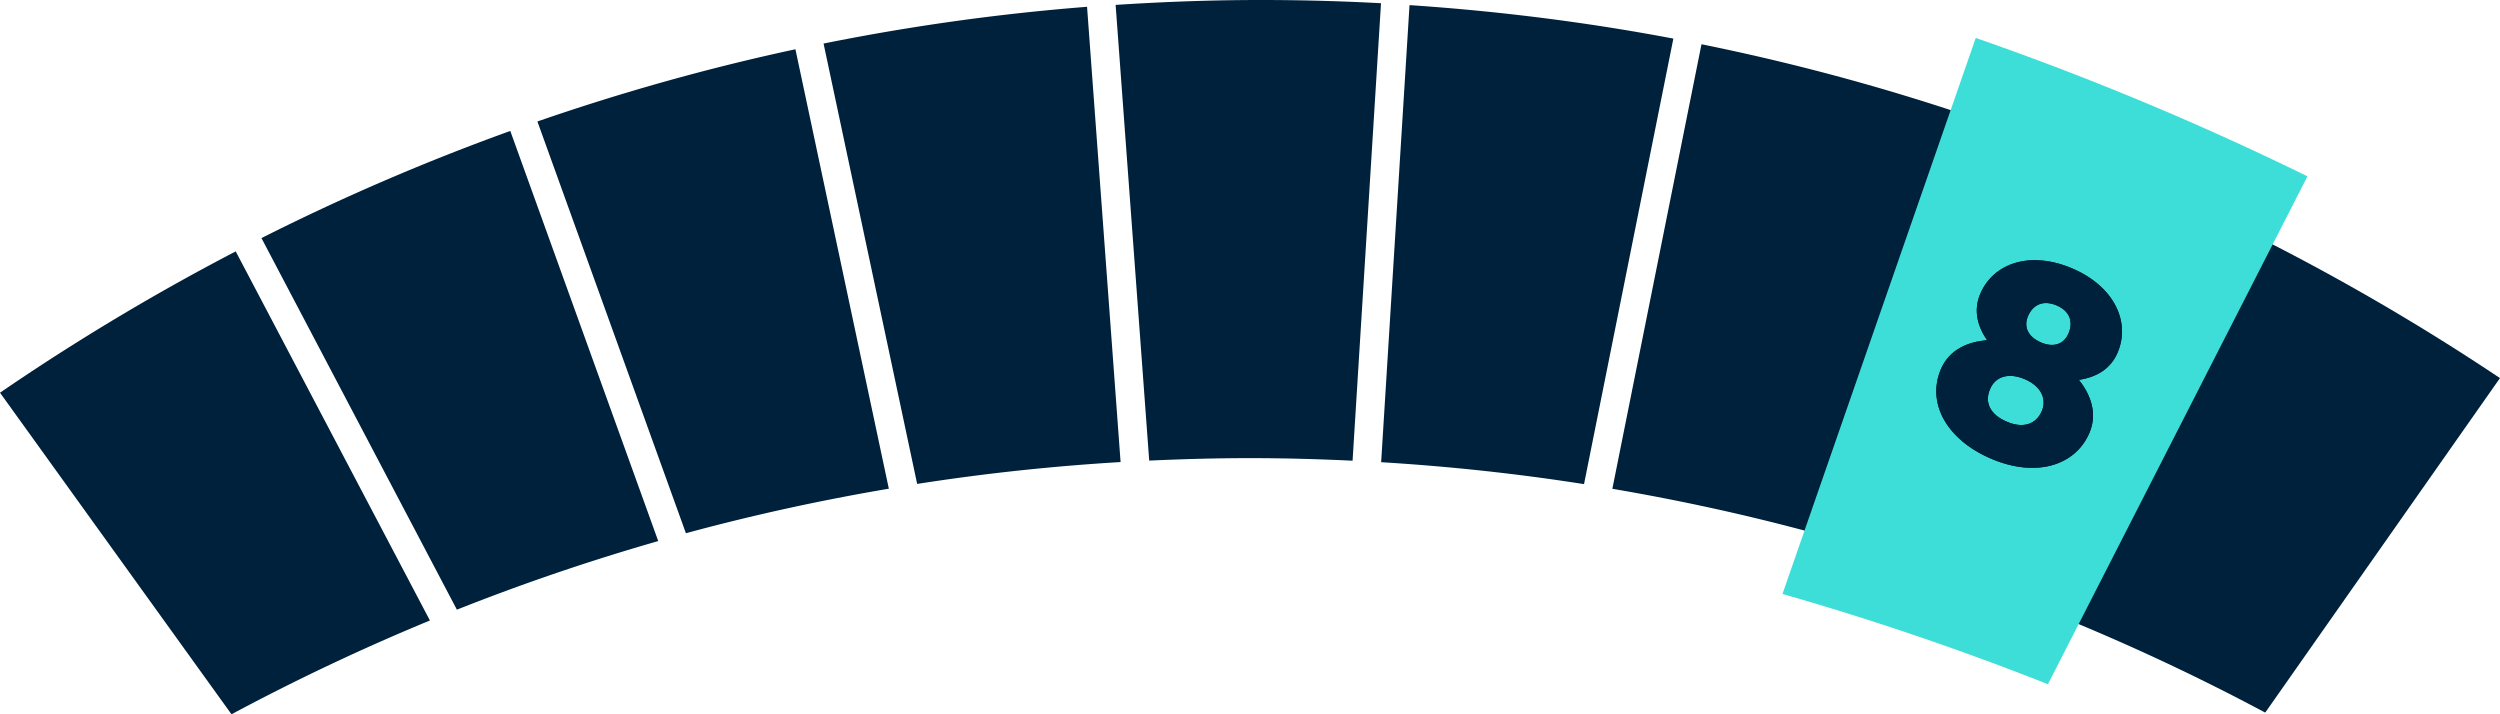 <svg id="Layer_1" data-name="Layer 1" xmlns="http://www.w3.org/2000/svg" viewBox="0 0 504 144"><defs><style>.cls-1,.cls-2{fill:#00213c;stroke-width:0}.cls-2{fill:#3eded8}.cls-3{filter:url(#drop-shadow-35)}</style><filter id="drop-shadow-35" filterUnits="userSpaceOnUse"><feOffset/><feGaussianBlur result="blur" stdDeviation="3"/><feFlood flood-color="#000" flood-opacity=".4"/><feComposite in2="blur" operator="in"/><feComposite in="SourceGraphic"/></filter></defs><path class="cls-1" d="M272.68 92.87L278.41.65C270.38.22 262.31 0 254.18 0c-9.83 0-19.59.36-29.27.99l6.77 91.87c6.74-.31 13.51-.5 20.32-.5s13.82.19 20.68.52zm-53.53-91.5a444.94 444.94 0 0 0-53.12 7.41l18.87 88.78c13.49-2.11 27.17-3.58 41.01-4.41l-6.76-91.78zm-58.79 8.56c-17.73 3.81-35.08 8.7-52.02 14.56l29.94 83.01c13.4-3.64 27.05-6.63 40.91-8.98L160.36 9.94zm176.99-2.15c-17.41-3.3-35.17-5.54-53.19-6.75l-5.72 92.15c13.81.84 27.45 2.31 40.9 4.42l18.01-89.82zM102.87 26.4A451.868 451.868 0 0 0 52.71 48l39.4 74.91a434.62 434.62 0 0 1 40.59-13.83l-29.83-82.69zm292.3-3.57a445.473 445.473 0 0 0-52.15-13.91l-17.97 89.62c13.78 2.35 27.36 5.32 40.69 8.95l29.43-84.67zM47.52 50.68A460.101 460.101 0 0 0 0 79.17L46.67 144a441.405 441.405 0 0 1 40-18.91L47.52 50.68zM504 76.23a460.13 460.13 0 0 0-47.77-27.94l-39.19 76.69a438.037 438.037 0 0 1 39.63 18.68l47.32-67.43zm-53-30.51a449.98 449.98 0 0 0-50.34-21.01l-29.33 84.38c13.7 3.92 27.13 8.5 40.28 13.71L451 45.72z"/><g class="cls-3"><path class="cls-2" d="M398.31 7.65l-38.96 112.09a578.66 578.66 0 0 1 53.51 18.2l52.32-102.39a596.865 596.865 0 0 0-66.87-27.9zm20.8 68.94c2.54 3.19 3.72 6.97 2.11 10.71-2.88 6.67-10.89 9.02-19.87 5.15-9.14-3.95-12.92-11.39-10.04-18.06 1.62-3.75 5.17-5.48 9.3-5.79-1.96-2.87-2.81-6.05-1.36-9.41 2.69-6.22 10.16-8.69 18.64-5.02 8.32 3.59 11.7 10.74 9.01 16.96-1.45 3.36-4.35 4.92-7.78 5.46z"/><path class="cls-2" d="M414.67 61.6c-2.64-1.14-4.77-.3-5.82 2.13-.93 2.15-.03 4.17 2.61 5.31 2.53 1.09 4.62.36 5.54-1.79 1.05-2.42.2-4.55-2.33-5.65zm-6.42 14.87c-3.42-1.47-5.99-.5-7.04 1.93-1.17 2.7-.06 5.14 3.35 6.61 3.25 1.4 5.89.58 7.06-2.12 1.05-2.42-.12-5.02-3.37-6.42z"/><path class="cls-1" d="M417.88 54.16c-8.48-3.66-15.95-1.2-18.64 5.02-1.45 3.36-.6 6.54 1.36 9.41-4.12.31-7.68 2.04-9.3 5.79-2.88 6.67.9 14.11 10.04 18.06 8.98 3.88 16.99 1.52 19.87-5.15 1.62-3.75.44-7.52-2.11-10.71 3.44-.54 6.33-2.1 7.78-5.46 2.69-6.22-.7-13.37-9.01-16.96zm-6.26 28.73c-1.17 2.7-3.81 3.52-7.06 2.12-3.42-1.47-4.52-3.91-3.35-6.61 1.05-2.42 3.63-3.4 7.04-1.93 3.25 1.4 4.42 4 3.37 6.42zM417 67.24c-.93 2.15-3.01 2.88-5.54 1.79-2.64-1.14-3.54-3.16-2.61-5.31 1.05-2.42 3.18-3.27 5.82-2.13 2.53 1.09 3.38 3.22 2.33 5.65z"/></g></svg>